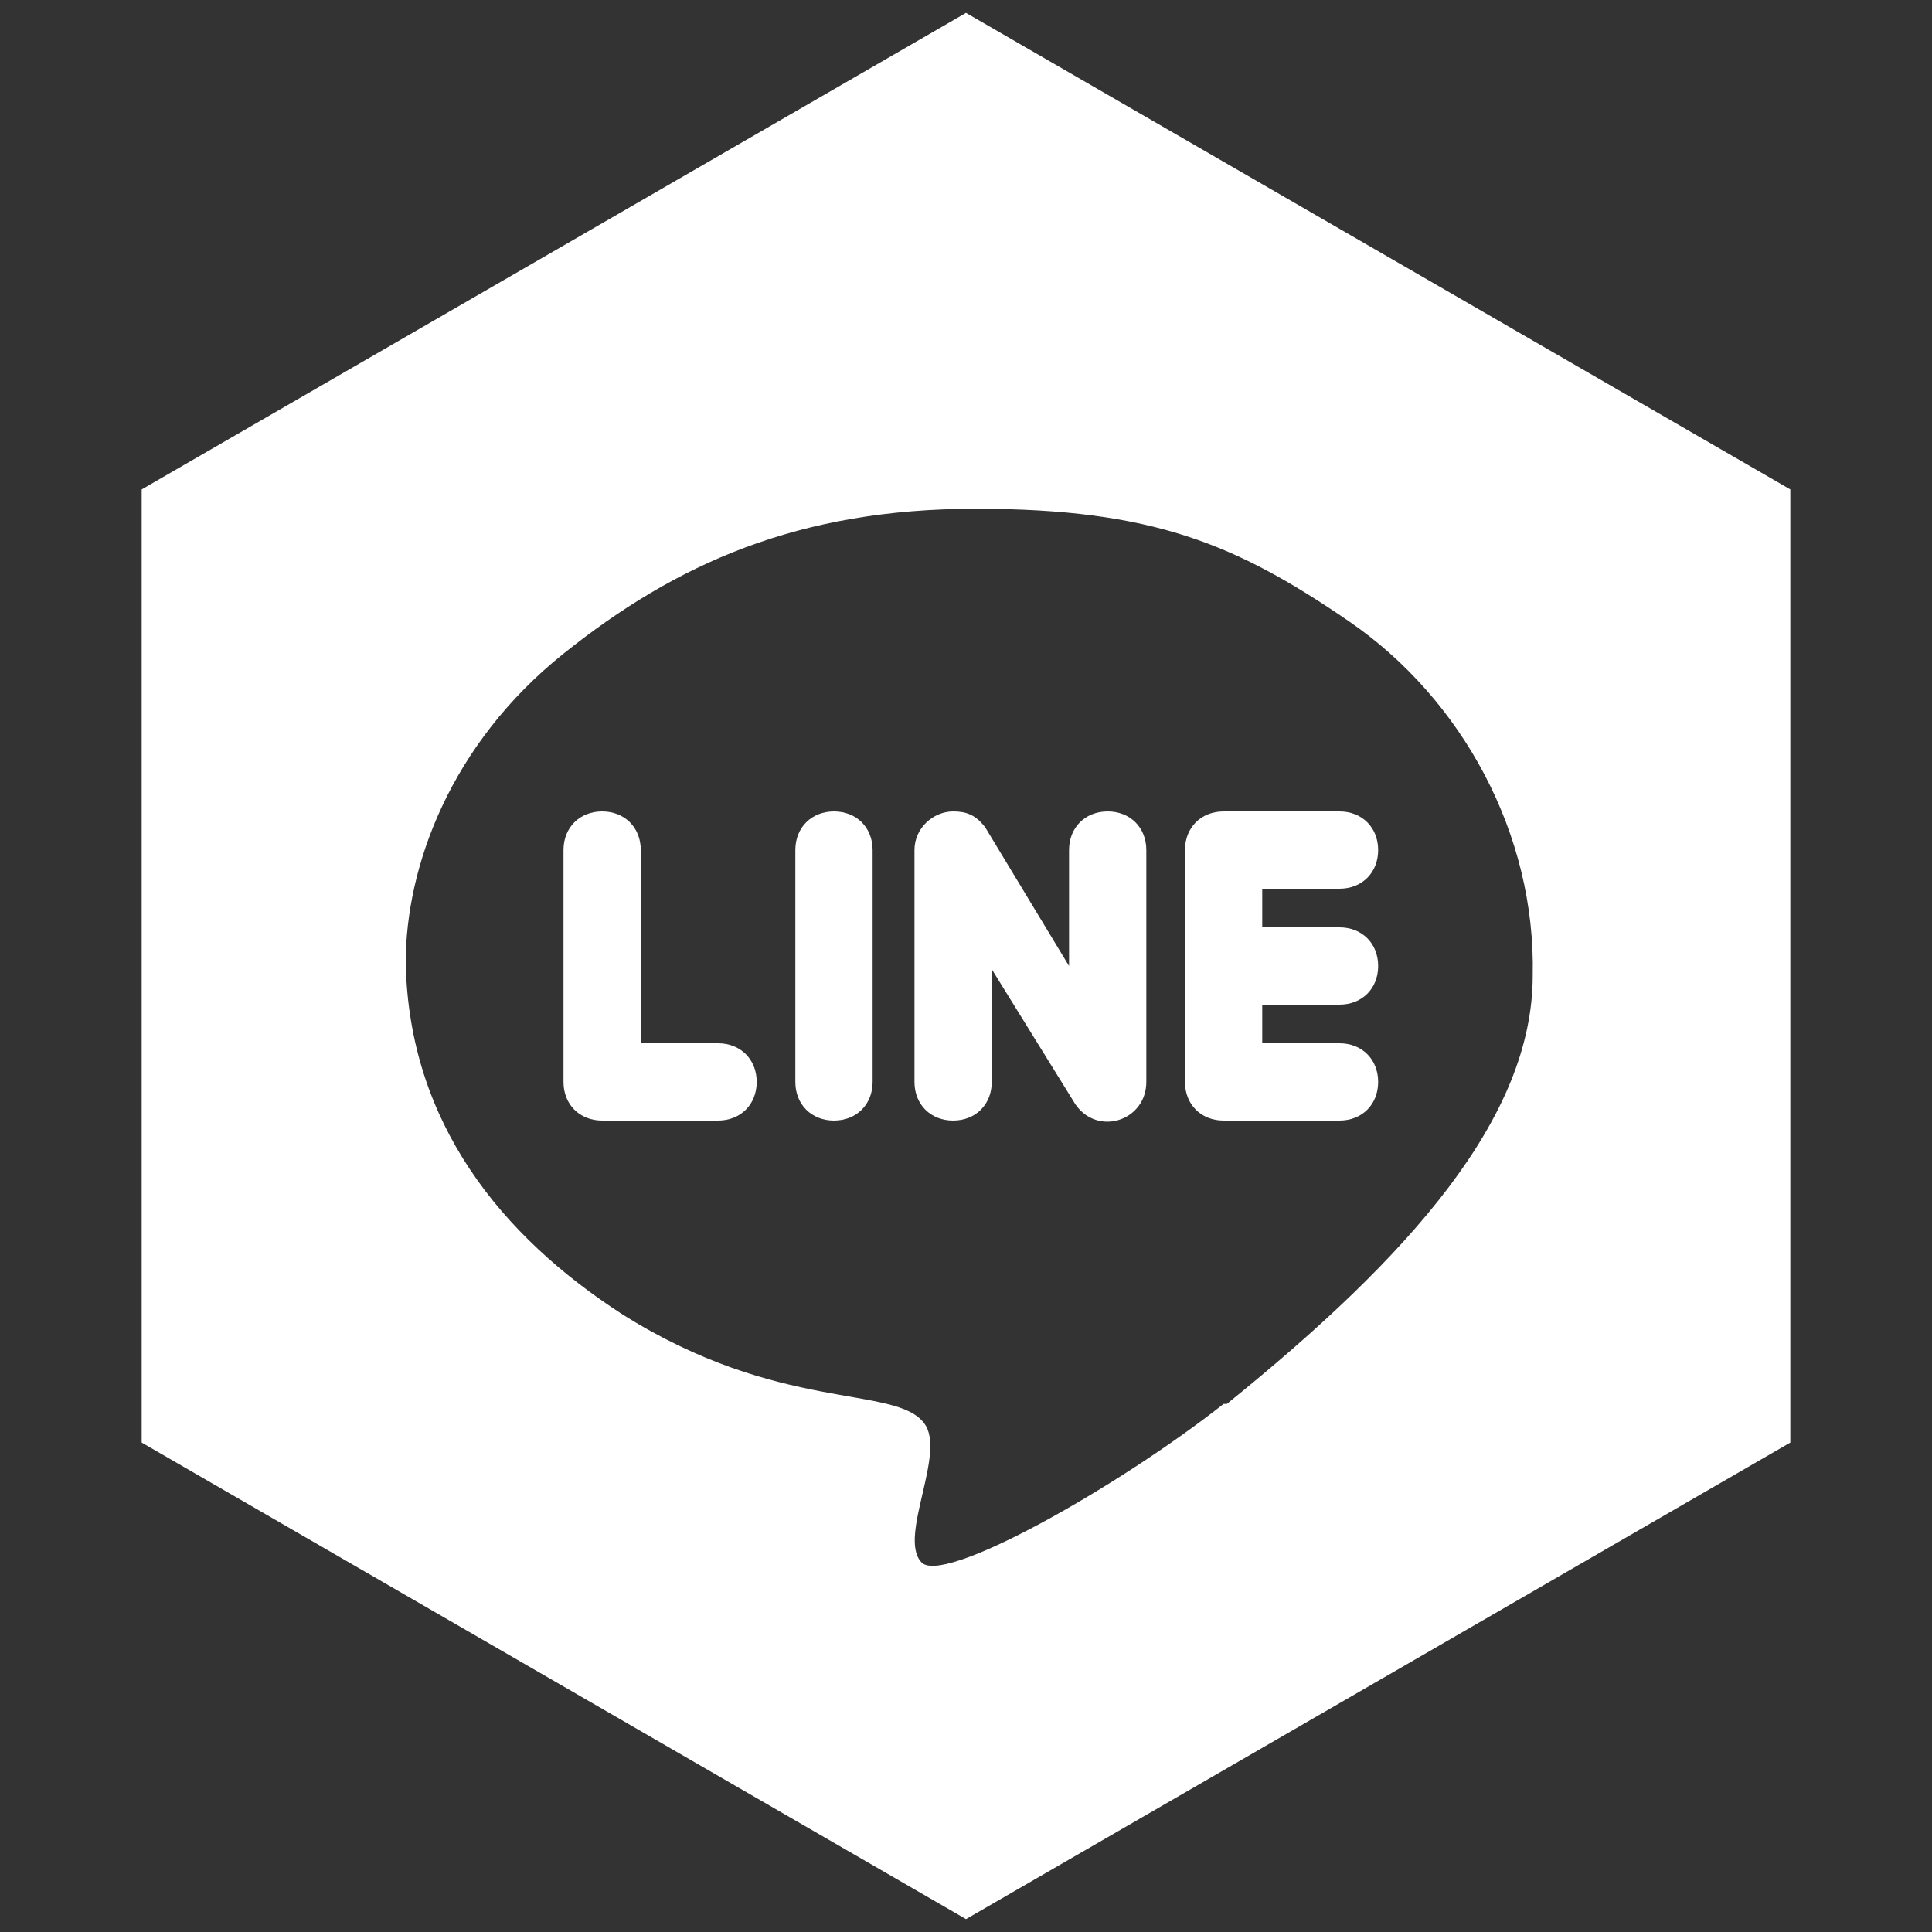 <?xml version="1.0" encoding="UTF-8"?>
<svg id="_レイヤー_1" xmlns="http://www.w3.org/2000/svg" version="1.1" viewBox="0 0 60 60">
  <rect x="0" y="0" width="60" height="60" fill="#333333" stroke="none"/>
  <!-- Generator: Adobe Illustrator 29.7.1, SVG Export Plug-In . SVG Version: 2.1.1 Build 8)  -->
  <defs>
    <style>
      .st0 {
        fill: #fff;
      }
    </style>
  </defs>
  <path class="st0" d="M34.4,25.2c-.7,0-1.2.5-1.2,1.2v3.6l-2.6-4.3c-.3-.4-.6-.5-1-.5-.6,0-1.2.5-1.2,1.2v7.2c0,.7.5,1.2,1.2,1.2s1.2-.5,1.2-1.2v-3.5l2.6,4.2c.7,1,2.2.5,2.2-.7v-7.2c0-.7-.5-1.2-1.2-1.2Z"/>
  <path class="st0" d="M25.9,25.2c-.7,0-1.2.5-1.2,1.2v7.2c0,.7.5,1.2,1.2,1.2s1.2-.5,1.2-1.2v-7.2c0-.7-.5-1.2-1.2-1.2Z"/>
  <path class="st0" d="M41.6,27.6c.7,0,1.2-.5,1.2-1.2s-.5-1.2-1.2-1.2h-3.6c-.7,0-1.2.5-1.2,1.2v7.2c0,.7.5,1.2,1.2,1.2h3.6c.7,0,1.2-.5,1.2-1.2s-.5-1.2-1.2-1.2h-2.4v-1.2h2.4c.7,0,1.2-.5,1.2-1.2s-.5-1.2-1.2-1.2h-2.4v-1.2s2.4,0,2.4,0Z"/>
  <path class="st0" d="M22.3,32.4h-2.4v-6c0-.7-.5-1.2-1.2-1.2s-1.2.5-1.2,1.2v7.2c0,.7.5,1.2,1.2,1.2h3.6c.7,0,1.2-.5,1.2-1.2s-.5-1.2-1.2-1.2Z"/>
  <path class="st0" d="M30,.4L4.4,15.2v29.6l25.6,14.8,25.6-14.8V15.2L30,.4ZM38,43.6c-3.3,2.6-8.8,5.7-9.4,4.9-.7-.8.8-3.4.1-4.3-.9-1.2-4.5-.3-9.4-3.4-3.7-2.4-6.6-5.9-6.7-10.9,0-3,1.4-6.8,4.9-9.6,3.5-2.8,7.3-4.5,12.8-4.5s8.1,1.1,11.6,3.5,5.8,6.6,5.7,11c0,4.4-3.8,8.7-9.5,13.3h-.1Z"/>
</svg>